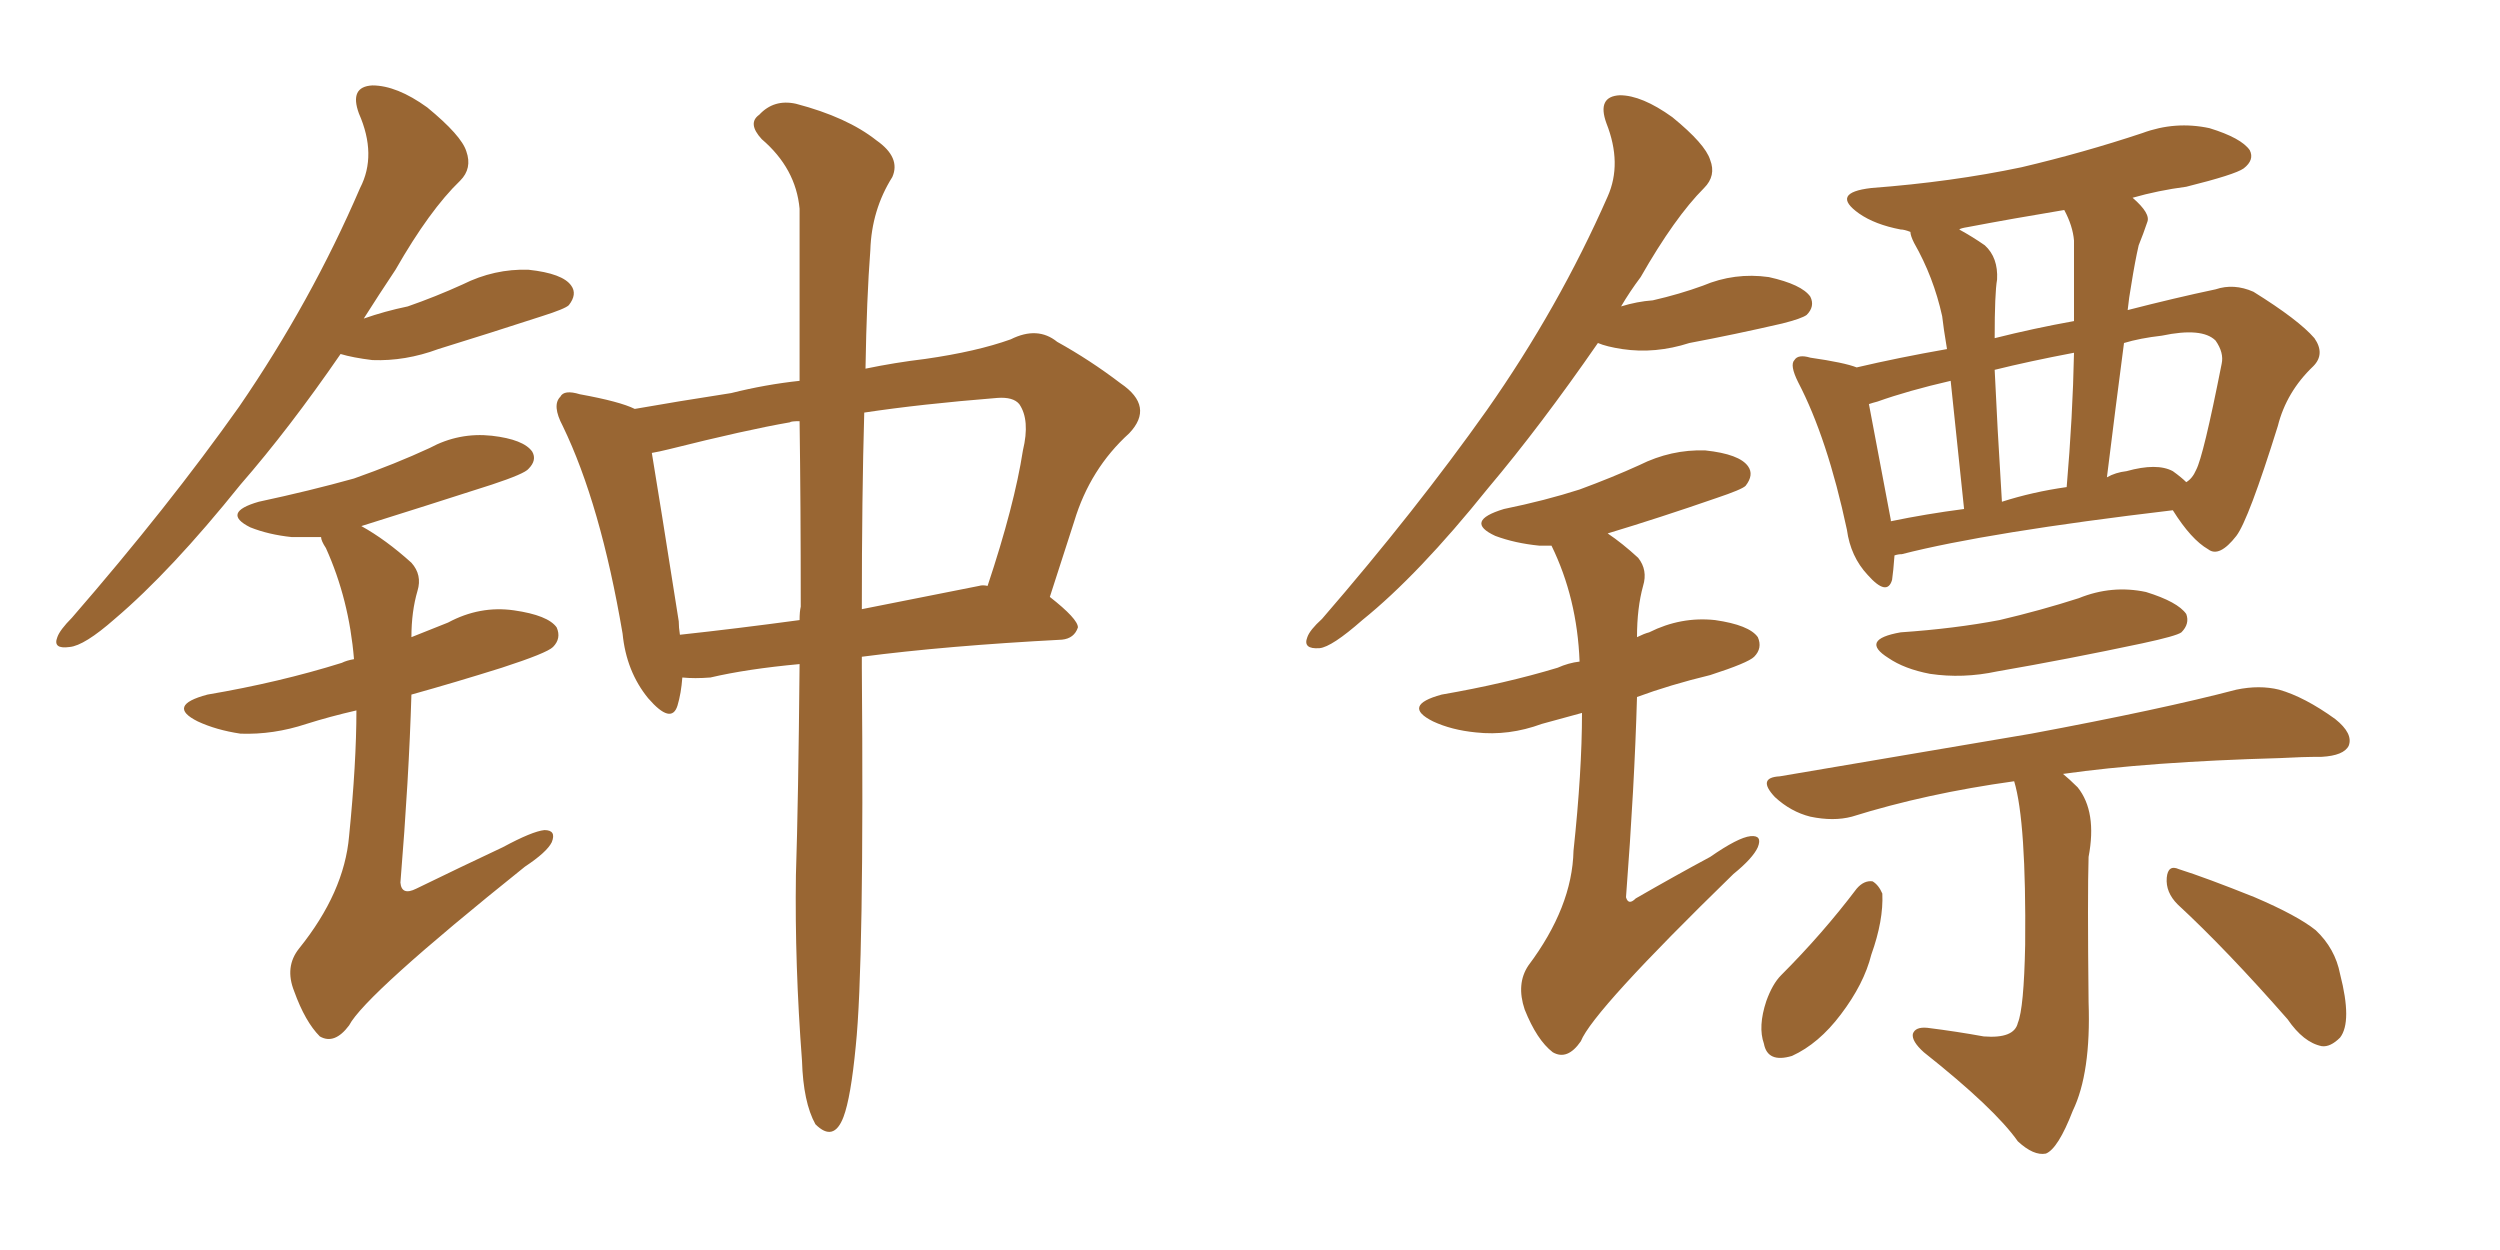 <svg xmlns="http://www.w3.org/2000/svg" xmlns:xlink="http://www.w3.org/1999/xlink" width="300" height="150"><path fill="#996633" padding="10" d="M40.87 42.48L40.87 42.48Q34.72 51.42 28.86 58.15L28.86 58.15Q20.51 68.55 13.77 74.27L13.77 74.27Q10.11 77.49 8.35 77.64L8.35 77.64Q6.30 77.93 6.88 76.46L6.88 76.46Q7.18 75.59 8.64 74.12L8.64 74.12Q20.21 60.79 28.71 48.78L28.71 48.78Q37.35 36.18 43.21 22.56L43.21 22.56Q45.26 18.60 43.07 13.62L43.07 13.62Q41.89 10.40 44.68 10.25L44.68 10.25Q47.61 10.25 51.27 12.89L51.27 12.89Q55.37 16.26 55.96 18.16L55.96 18.16Q56.69 20.21 55.22 21.68L55.22 21.68Q51.56 25.20 47.46 32.37L47.46 32.37Q45.41 35.45 43.65 38.23L43.65 38.23Q46.14 37.35 48.93 36.77L48.93 36.77Q52.29 35.60 55.52 34.13L55.52 34.13Q59.33 32.23 63.43 32.37L63.43 32.37Q67.53 32.81 68.55 34.28L68.55 34.28Q69.29 35.30 68.26 36.62L68.26 36.62Q67.82 37.06 65.04 37.94L65.04 37.94Q58.74 39.99 52.59 41.89L52.59 41.89Q48.63 43.36 44.68 43.21L44.68 43.21Q42.33 42.92 40.87 42.48ZM42.77 85.25L42.77 85.25Q39.55 85.99 36.77 86.87L36.77 86.87Q32.81 88.18 28.86 88.04L28.86 88.04Q25.93 87.60 23.73 86.57L23.73 86.57Q19.92 84.67 24.90 83.35L24.90 83.35Q33.54 81.88 41.02 79.54L41.02 79.54Q41.60 79.25 42.48 79.10L42.48 79.10Q41.89 71.92 39.11 65.77L39.11 65.77Q38.53 64.89 38.53 64.45L38.53 64.45Q36.47 64.45 35.01 64.45L35.01 64.45Q32.23 64.16 30.03 63.28L30.03 63.28Q26.51 61.52 31.05 60.21L31.05 60.21Q37.21 58.89 42.48 57.42L42.48 57.42Q47.46 55.66 51.56 53.76L51.56 53.76Q55.08 51.86 59.03 52.29L59.03 52.29Q62.84 52.73 63.87 54.20L63.87 54.20Q64.45 55.22 63.43 56.25L63.43 56.25Q62.99 56.84 59.03 58.15L59.03 58.15Q50.83 60.79 43.36 63.13L43.36 63.13Q46.29 64.75 49.37 67.53L49.37 67.53Q50.68 68.99 50.10 70.90L50.10 70.90Q49.37 73.39 49.37 76.46L49.37 76.46Q51.56 75.59 53.76 74.71L53.76 74.71Q57.57 72.66 61.67 73.24L61.67 73.24Q65.77 73.83 66.80 75.29L66.80 75.29Q67.38 76.61 66.36 77.64L66.36 77.64Q65.63 78.37 60.21 80.13L60.21 80.13Q54.64 81.88 49.37 83.35L49.37 83.35Q49.07 93.46 48.05 105.91L48.05 105.91Q48.19 107.52 49.95 106.64L49.95 106.64Q55.37 104.00 60.35 101.66L60.35 101.66Q63.87 99.76 65.33 99.61L65.33 99.61Q66.80 99.61 66.21 101.07L66.21 101.07Q65.63 102.25 62.99 104.00L62.99 104.00Q43.80 119.38 41.89 123.05L41.89 123.05Q40.14 125.39 38.38 124.37L38.38 124.37Q36.62 122.61 35.30 118.95L35.30 118.95Q34.13 116.02 35.89 113.82L35.89 113.82Q41.31 107.08 41.89 100.34L41.89 100.34Q42.77 91.55 42.77 85.25ZM95.95 79.69L95.95 79.69Q89.65 80.27 85.25 81.30L85.25 81.30Q83.35 81.45 81.88 81.30L81.88 81.30Q81.74 83.20 81.30 84.67L81.30 84.67Q80.57 87.01 77.78 83.79L77.78 83.79Q75.15 80.57 74.71 76.03L74.71 76.03Q72.07 60.50 67.53 51.12L67.53 51.12Q66.21 48.63 67.24 47.61L67.24 47.61Q67.68 46.73 69.58 47.31L69.58 47.31Q74.41 48.19 76.17 49.07L76.17 49.07Q81.15 48.19 87.74 47.17L87.74 47.17Q91.85 46.14 95.95 45.70L95.95 45.70Q95.95 33.11 95.95 25.05L95.95 25.05Q95.51 20.21 91.41 16.70L91.41 16.70Q89.65 14.79 91.11 13.77L91.11 13.77Q92.87 11.87 95.51 12.45L95.51 12.45Q101.66 14.06 105.18 16.85L105.18 16.85Q108.11 18.90 107.08 21.24L107.08 21.24Q104.59 25.20 104.44 30.03L104.44 30.03Q104.00 35.74 103.86 44.24L103.86 44.24Q107.37 43.51 111.04 43.07L111.04 43.07Q117.19 42.19 121.29 40.72L121.29 40.72Q124.51 39.11 126.86 41.02L126.86 41.02Q130.81 43.21 134.47 46.00L134.47 46.00Q138.57 48.78 135.50 52.00L135.50 52.00Q130.81 56.25 128.91 62.55L128.91 62.55Q127.44 67.09 125.98 71.63L125.98 71.63Q129.35 74.27 129.35 75.29L129.35 75.29Q128.91 76.61 127.44 76.76L127.44 76.76Q113.53 77.49 103.42 78.81L103.42 78.81Q103.42 79.54 103.42 80.13L103.42 80.13Q103.71 115.72 102.69 125.54L102.69 125.54Q102.10 131.69 101.22 134.03L101.22 134.03Q100.05 137.11 97.85 134.91L97.85 134.91Q96.39 132.28 96.24 127.29L96.24 127.29Q95.36 115.72 95.51 105.03L95.51 105.03Q95.80 96.09 95.95 79.69ZM96.09 72.80L96.09 72.80Q96.09 60.35 95.95 50.54L95.95 50.54Q94.92 50.54 94.78 50.68L94.78 50.68Q89.65 51.56 80.27 53.91L80.27 53.91Q79.10 54.20 78.22 54.35L78.22 54.35Q79.10 59.62 81.45 74.56L81.45 74.56Q81.45 75.29 81.59 76.17L81.59 76.17Q88.33 75.44 95.95 74.41L95.95 74.41Q95.95 73.39 96.09 72.80ZM103.71 49.51L103.71 49.51L103.71 49.51Q103.42 59.47 103.42 73.10L103.42 73.10Q110.01 71.78 117.48 70.31L117.48 70.31Q117.92 70.17 118.51 70.31L118.51 70.31Q121.73 60.64 122.75 54.05L122.75 54.05Q123.63 50.39 122.31 48.49L122.31 48.49Q121.58 47.61 119.68 47.75L119.68 47.75Q110.45 48.49 103.71 49.51ZM227.34 66.65L227.34 66.65Q227.20 68.55 227.05 69.58L227.05 69.58Q226.46 71.63 224.12 68.99L224.12 68.99Q222.07 66.80 221.63 63.57L221.63 63.57Q219.29 52.59 215.77 45.85L215.77 45.85Q214.75 43.80 215.33 43.21L215.33 43.21Q215.77 42.48 217.24 42.92L217.24 42.92Q221.34 43.51 222.80 44.09L222.80 44.09Q227.78 42.92 233.64 41.89L233.64 41.89Q233.20 39.26 233.06 37.94L233.06 37.94Q232.03 33.25 229.69 29.15L229.69 29.15Q229.25 28.27 229.25 27.83L229.25 27.83Q228.52 27.54 228.08 27.54L228.08 27.54Q225 26.95 223.10 25.63L223.10 25.63Q219.58 23.14 224.56 22.56L224.56 22.56Q234.23 21.83 242.58 20.07L242.58 20.07Q250.05 18.31 257.08 15.97L257.08 15.97Q261.04 14.50 265.14 15.38L265.14 15.38Q268.95 16.55 269.97 18.02L269.97 18.02Q270.56 19.19 269.24 20.21L269.24 20.21Q268.21 20.95 262.35 22.41L262.35 22.41Q258.98 22.85 255.91 23.73L255.91 23.73Q258.11 25.63 257.67 26.66L257.67 26.66Q257.23 27.98 256.64 29.44L256.64 29.44Q256.20 31.35 255.76 34.13L255.76 34.13Q255.47 35.74 255.32 37.21L255.32 37.21Q261.04 35.74 265.87 34.72L265.87 34.72Q268.07 33.98 270.41 35.01L270.41 35.01Q275.83 38.38 277.73 40.58L277.73 40.58Q279.05 42.48 277.59 43.95L277.59 43.95Q274.37 47.02 273.34 51.12L273.34 51.12L273.34 51.12Q269.82 62.40 268.36 64.31L268.36 64.31Q266.31 66.94 264.99 65.92L264.99 65.92Q262.94 64.75 260.74 61.23L260.74 61.23Q238.48 63.87 228.22 66.50L228.22 66.50Q227.78 66.50 227.34 66.65ZM260.74 56.54L260.74 56.54Q261.77 57.28 262.35 57.86L262.35 57.86Q263.09 57.42 263.53 56.40L263.53 56.40Q264.40 54.79 266.60 43.65L266.60 43.65Q266.89 42.33 265.87 40.87L265.87 40.87Q264.26 39.26 259.42 40.28L259.42 40.28Q256.79 40.58 254.88 41.16L254.88 41.16Q253.86 48.93 252.83 57.28L252.83 57.28Q253.86 56.69 255.18 56.54L255.18 56.54Q258.84 55.52 260.74 56.54ZM240.23 60.21L240.23 60.21Q243.90 59.03 248.00 58.45L248.00 58.45Q248.73 49.95 248.88 42.33L248.88 42.33Q243.46 43.36 239.36 44.38L239.36 44.38Q239.65 50.83 240.23 60.21ZM226.90 62.55L226.90 62.55Q231.15 61.67 235.69 61.08L235.69 61.08Q234.67 51.42 234.08 45.70L234.08 45.70Q228.96 46.88 225.29 48.19L225.29 48.19Q224.71 48.34 224.27 48.49L224.27 48.49Q225 52.29 226.90 62.40L226.90 62.40Q226.90 62.40 226.90 62.55ZM248.88 28.86L248.88 28.86Q248.73 27.10 247.71 25.20L247.71 25.20Q241.55 26.22 236.13 27.25L236.13 27.25Q235.25 27.39 235.11 27.54L235.11 27.54Q236.72 28.42 238.18 29.44L238.18 29.44Q239.79 30.91 239.65 33.54L239.65 33.54Q239.36 35.16 239.36 40.58L239.36 40.58Q244.04 39.40 248.88 38.53L248.88 38.53Q248.88 33.40 248.88 28.86ZM228.08 75.88L228.08 75.88Q234.52 75.44 239.94 74.41L239.94 74.41Q244.92 73.24 249.46 71.78L249.46 71.78Q253.42 70.17 257.52 71.04L257.52 71.04Q261.33 72.22 262.35 73.68L262.35 73.68Q262.79 74.85 261.77 75.88L261.77 75.88Q261.18 76.32 257.08 77.20L257.08 77.20Q248.14 79.10 239.65 80.57L239.65 80.57Q235.55 81.45 231.59 80.86L231.59 80.86Q228.52 80.27 226.61 78.96L226.61 78.96Q223.10 76.76 228.08 75.88ZM241.70 93.75L241.70 93.75Q231.15 95.21 222.22 98.00L222.22 98.00Q220.02 98.58 217.24 98.00L217.24 98.00Q214.89 97.41 212.99 95.65L212.99 95.65Q210.79 93.31 213.57 93.16L213.57 93.16Q229.98 90.38 243.75 88.04L243.75 88.04Q259.42 85.11 268.36 82.76L268.36 82.76Q271.14 82.18 273.49 82.76L273.49 82.76Q276.56 83.64 280.22 86.28L280.22 86.28Q282.42 88.04 281.84 89.50L281.84 89.50Q281.25 90.67 278.61 90.82L278.61 90.82Q276.27 90.82 273.63 90.97L273.63 90.97Q257.81 91.41 247.56 92.87L247.56 92.87Q248.29 93.46 249.32 94.48L249.32 94.48Q251.66 97.41 250.63 102.83L250.63 102.83Q250.49 107.37 250.63 120.26L250.63 120.26Q250.93 128.76 248.73 133.30L248.73 133.30Q246.97 137.84 245.51 138.43L245.51 138.43Q244.04 138.72 242.14 136.96L242.14 136.96Q239.36 133.01 230.86 126.27L230.86 126.27Q229.39 124.95 229.54 124.07L229.54 124.07Q229.83 123.19 231.30 123.34L231.30 123.34Q234.81 123.78 238.04 124.37L238.04 124.37Q241.70 124.66 242.14 122.75L242.14 122.75Q242.87 121.00 243.02 113.38L243.02 113.38Q243.16 98.58 241.70 93.75ZM222.80 106.64L222.80 106.64Q223.68 105.62 224.71 105.76L224.71 105.76Q225.44 106.20 225.88 107.23L225.88 107.23Q226.03 110.45 224.56 114.55L224.56 114.55Q223.68 118.07 220.90 121.73L220.90 121.73Q218.26 125.24 215.04 126.71L215.04 126.71Q212.11 127.59 211.67 125.24L211.67 125.24Q210.94 123.19 211.96 120.12L211.96 120.12Q212.70 118.07 213.72 117.04L213.72 117.04Q218.70 112.06 222.80 106.64ZM261.33 108.54L261.33 108.54Q259.86 107.08 260.01 105.32L260.01 105.32Q260.16 103.71 261.47 104.30L261.47 104.30Q264.70 105.32 270.56 107.67L270.56 107.67Q275.68 109.86 277.88 111.62L277.88 111.62Q280.22 113.82 280.81 116.89L280.81 116.89Q282.28 122.61 280.81 124.51L280.81 124.51Q279.64 125.68 278.61 125.54L278.61 125.54Q276.42 125.10 274.51 122.31L274.51 122.31Q267.19 113.96 261.33 108.54ZM191.75 41.16L191.75 41.16Q184.86 51.12 178.56 58.59L178.56 58.59Q170.21 68.99 163.48 74.41L163.48 74.41Q159.81 77.64 158.35 77.78L158.35 77.78Q156.30 77.93 156.88 76.46L156.88 76.46Q157.18 75.59 158.64 74.27L158.64 74.27Q169.92 61.23 178.42 49.22L178.42 49.22Q187.06 36.91 192.92 23.58L192.92 23.58Q194.68 19.63 192.77 14.79L192.77 14.79Q191.60 11.57 194.38 11.43L194.38 11.43Q197.02 11.43 200.68 14.06L200.68 14.06Q204.64 17.29 205.22 19.19L205.22 19.19Q205.96 21.09 204.49 22.56L204.49 22.56Q200.98 26.07 196.88 33.25L196.88 33.25Q195.56 35.01 194.53 36.77L194.53 36.77Q196.44 36.18 198.34 36.04L198.34 36.04Q201.56 35.30 204.35 34.28L204.35 34.28Q208.15 32.67 212.26 33.25L212.26 33.25Q216.21 34.13 217.24 35.60L217.24 35.60Q217.82 36.77 216.80 37.79L216.80 37.79Q216.21 38.23 213.87 38.82L213.87 38.82Q208.15 40.14 202.73 41.16L202.73 41.16Q198.63 42.48 194.68 41.89L194.68 41.89Q192.77 41.60 191.75 41.16ZM189.84 85.55L189.84 85.55L189.84 85.55Q187.21 86.28 185.01 86.87L185.01 86.87Q181.05 88.33 177.10 87.89L177.10 87.89Q174.17 87.60 171.97 86.57L171.97 86.57Q168.16 84.67 173.00 83.35L173.00 83.35Q180.62 82.03 186.91 80.13L186.91 80.13Q188.23 79.54 189.55 79.39L189.55 79.39Q189.26 71.78 186.18 65.48L186.18 65.48Q185.30 65.48 184.72 65.48L184.72 65.48Q181.79 65.19 179.44 64.31L179.44 64.31Q175.63 62.55 180.47 61.08L180.47 61.08Q185.45 60.06 189.55 58.74L189.55 58.74Q193.51 57.28 196.73 55.81L196.73 55.81Q200.54 53.91 204.64 54.05L204.64 54.05Q208.74 54.49 209.77 55.96L209.77 55.96Q210.50 56.98 209.47 58.30L209.47 58.30Q209.03 58.74 205.96 59.77L205.96 59.77Q199.22 62.11 192.92 64.01L192.92 64.01Q194.68 65.19 196.58 66.94L196.58 66.94Q197.75 68.41 197.17 70.31L197.17 70.31Q196.44 72.95 196.44 76.46L196.44 76.46Q197.31 76.03 197.90 75.88L197.90 75.88Q201.71 73.97 205.81 74.41L205.81 74.41Q209.91 75 210.94 76.46L210.94 76.46Q211.52 77.78 210.50 78.81L210.50 78.81Q209.77 79.54 205.22 81.01L205.22 81.01Q200.39 82.18 196.44 83.64L196.44 83.64Q196.14 94.34 195.12 107.67L195.12 107.67Q195.41 108.69 196.29 107.81L196.29 107.81Q201.12 105.03 205.22 102.83L205.22 102.83Q208.59 100.49 210.06 100.34L210.06 100.34Q211.52 100.20 210.94 101.66L210.94 101.66Q210.35 102.98 208.01 104.88L208.01 104.88Q191.16 121.29 189.70 124.95L189.70 124.95Q188.09 127.29 186.33 126.27L186.33 126.27Q184.42 124.80 182.96 121.14L182.96 121.14Q181.93 118.07 183.40 115.87L183.40 115.87Q188.67 108.84 188.82 102.10L188.82 102.10Q189.84 92.58 189.84 85.55Z"/></svg>